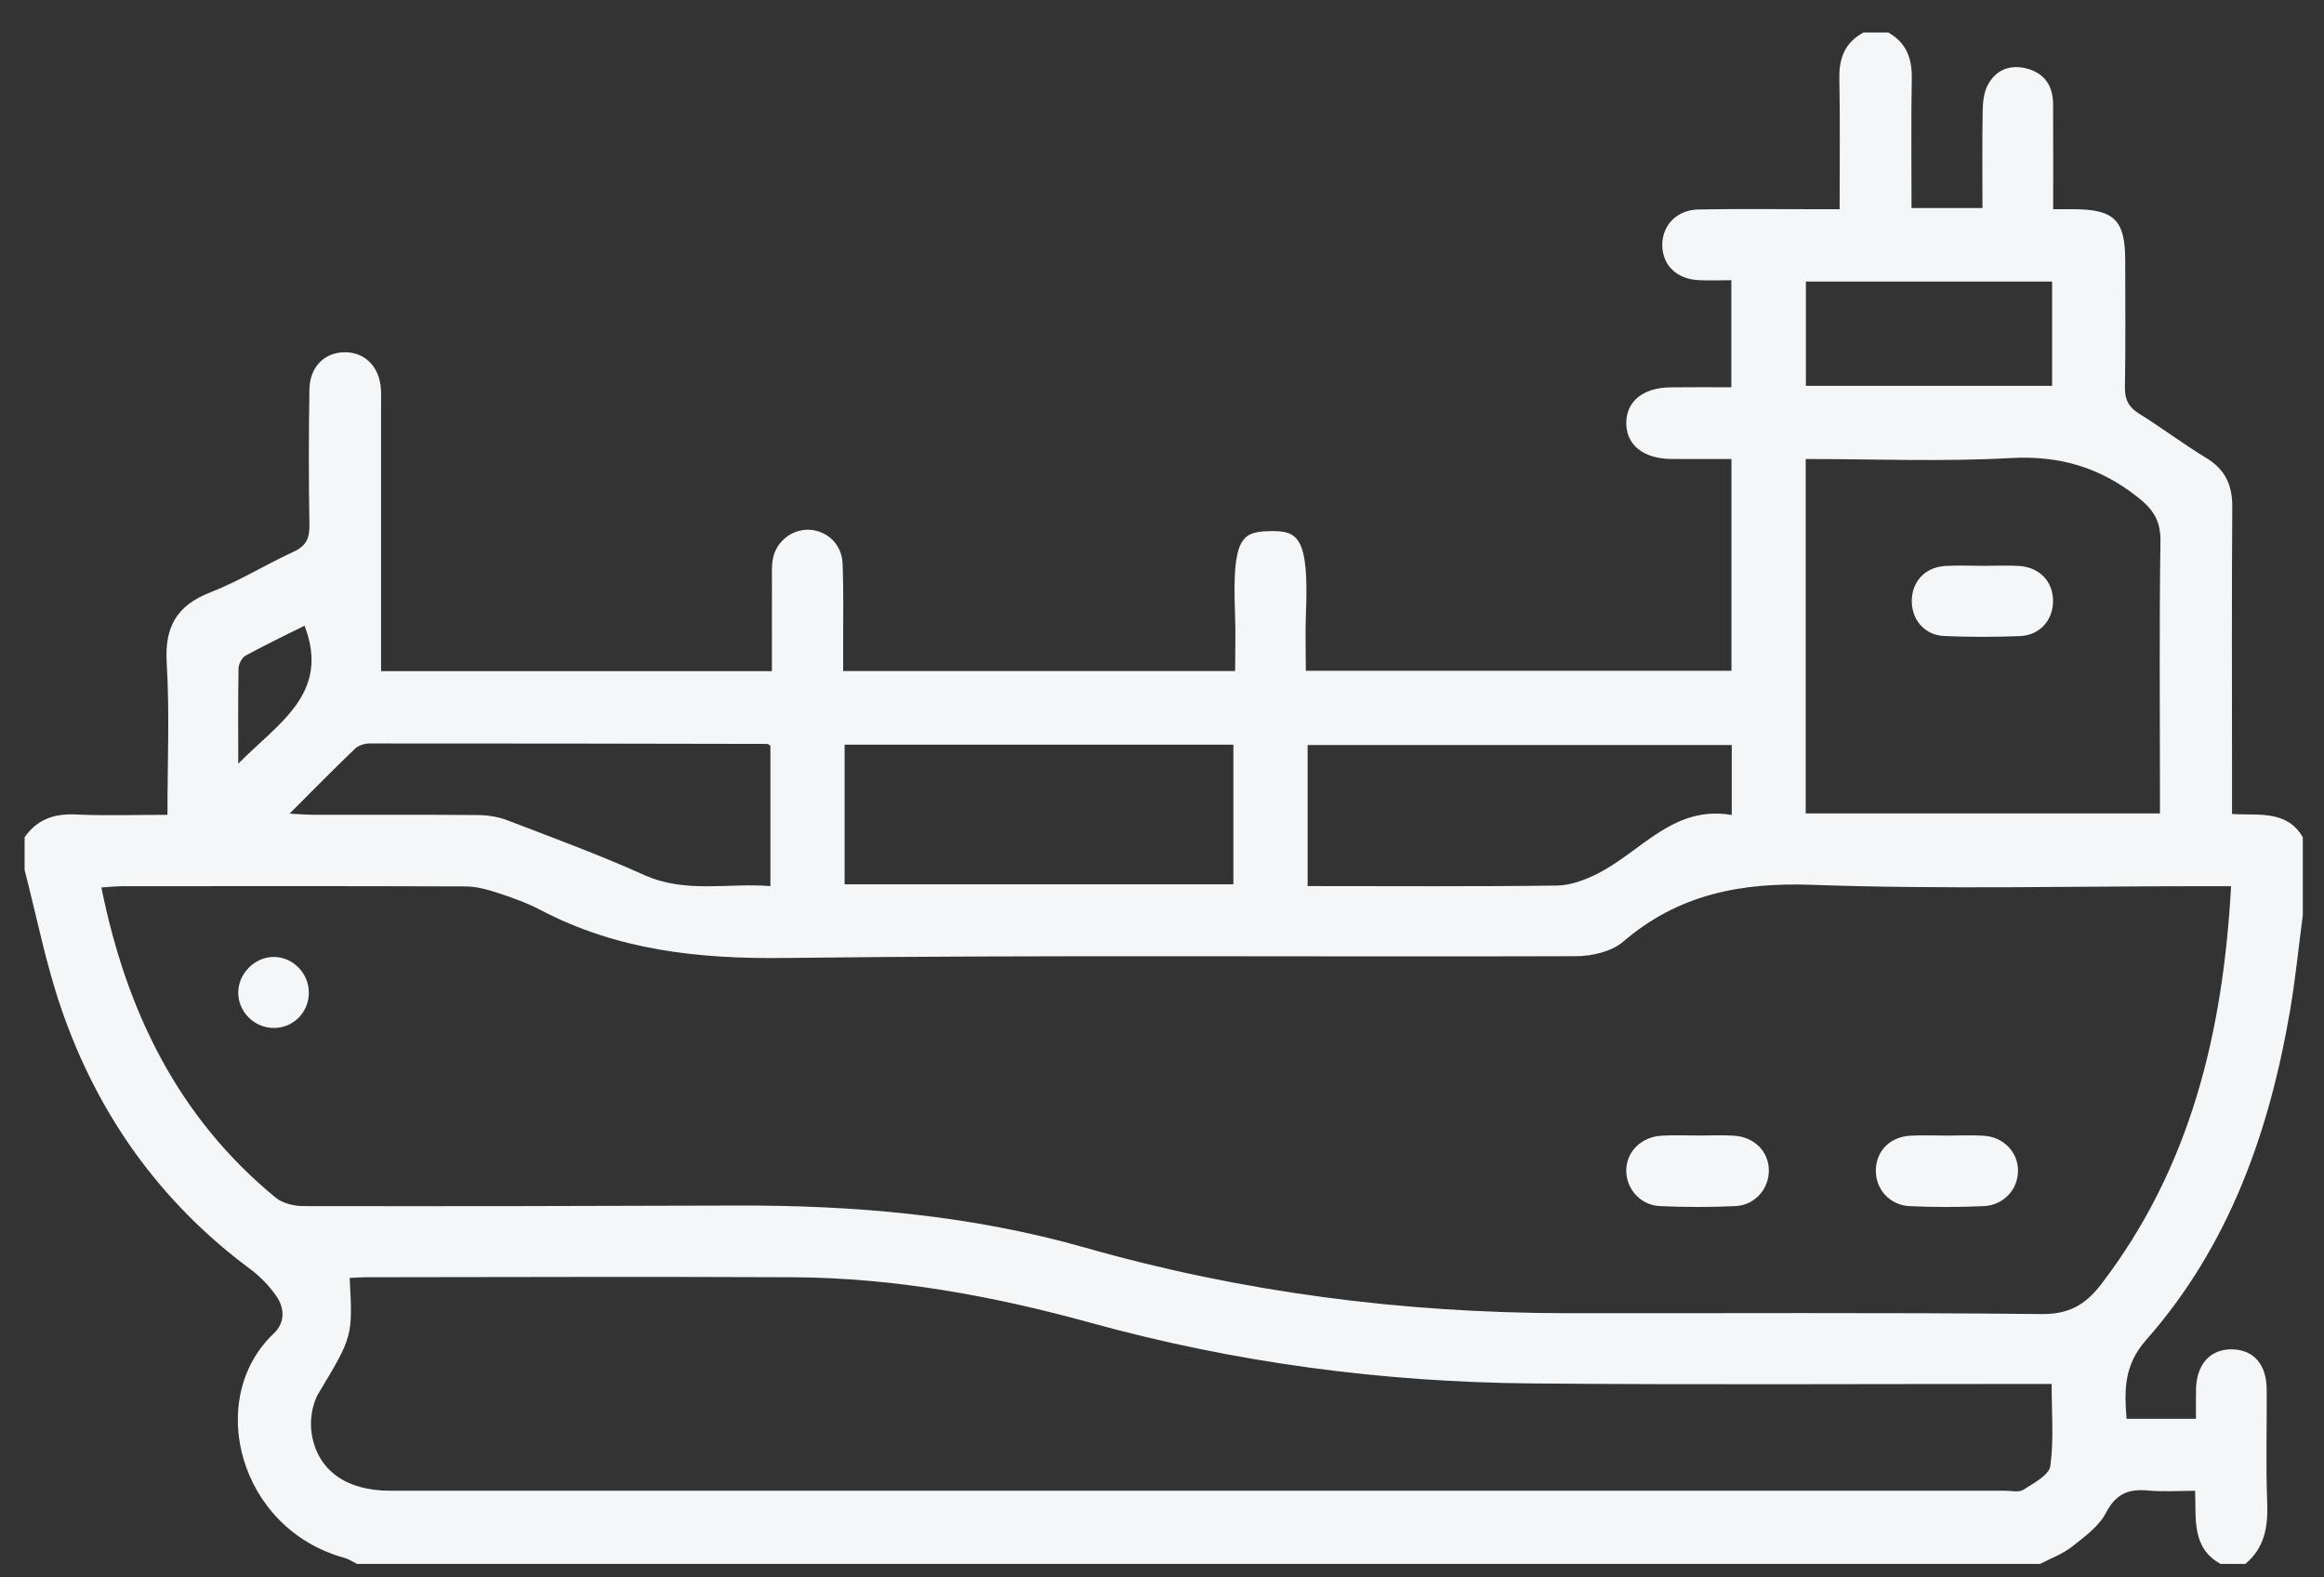 <svg
        xmlns="http://www.w3.org/2000/svg"
        xmlns:xlink="http://www.w3.org/1999/xlink"
        width="56px" height="38px">
  <rect width="100%" height="100%" fill="#333333" stroke="none"/>
  <path fill-rule="evenodd"  fill="rgb(244, 246, 247)"
        d="M55.184,24.335 C54.684,27.267 53.713,30.014 51.717,32.277 C51.176,32.890 51.189,33.478 51.242,34.179 C51.805,34.179 52.338,34.179 52.915,34.179 C52.915,33.923 52.911,33.696 52.916,33.469 C52.928,32.859 53.265,32.492 53.796,32.506 C54.307,32.520 54.615,32.871 54.619,33.470 C54.626,34.375 54.595,35.281 54.631,36.185 C54.654,36.769 54.576,37.283 54.104,37.676 C53.906,37.676 53.708,37.676 53.510,37.676 C52.804,37.290 52.921,36.584 52.895,35.914 C52.483,35.914 52.121,35.941 51.764,35.907 C51.295,35.863 50.989,35.981 50.749,36.440 C50.578,36.770 50.229,37.022 49.924,37.263 C49.699,37.439 49.416,37.541 49.158,37.676 C35.640,37.676 22.123,37.676 8.605,37.676 C8.502,37.626 8.405,37.558 8.297,37.528 C5.762,36.833 4.929,33.704 6.598,32.122 C6.873,31.862 6.863,31.512 6.654,31.216 C6.486,30.979 6.276,30.756 6.043,30.583 C3.856,28.964 2.349,26.843 1.473,24.288 C1.102,23.206 0.882,22.071 0.593,20.960 C0.593,20.697 0.593,20.433 0.593,20.169 C0.894,19.740 1.303,19.596 1.824,19.621 C2.543,19.655 3.265,19.629 4.035,19.629 C4.035,18.367 4.089,17.166 4.017,15.972 C3.965,15.099 4.258,14.585 5.074,14.268 C5.761,14.000 6.397,13.603 7.070,13.294 C7.374,13.155 7.462,12.968 7.456,12.645 C7.437,11.558 7.438,10.470 7.456,9.383 C7.465,8.834 7.820,8.488 8.309,8.486 C8.796,8.484 9.143,8.834 9.179,9.371 C9.188,9.503 9.182,9.635 9.182,9.767 C9.182,11.711 9.182,13.655 9.182,15.599 C9.182,15.778 9.182,15.956 9.182,16.168 C12.327,16.168 15.431,16.168 18.600,16.168 C18.600,15.440 18.599,14.721 18.601,14.003 C18.602,13.822 18.590,13.637 18.624,13.461 C18.706,13.033 19.102,12.734 19.517,12.763 C19.940,12.792 20.285,13.117 20.303,13.572 C20.330,14.229 20.315,14.889 20.317,15.548 C20.318,15.743 20.317,15.937 20.317,16.166 C23.471,16.166 26.576,16.166 29.762,16.166 C29.762,15.703 29.778,15.233 29.759,14.764 C29.689,12.949 29.925,12.807 30.602,12.795 C31.262,12.784 31.547,12.907 31.468,14.788 C31.450,15.231 31.466,15.675 31.466,16.160 C34.893,16.160 38.291,16.160 41.722,16.160 C41.722,14.483 41.722,12.810 41.722,11.058 C41.247,11.058 40.760,11.060 40.273,11.057 C39.595,11.052 39.179,10.712 39.187,10.177 C39.196,9.662 39.598,9.338 40.255,9.331 C40.730,9.325 41.207,9.329 41.719,9.329 C41.719,8.466 41.719,7.638 41.719,6.750 C41.440,6.750 41.180,6.762 40.921,6.748 C40.402,6.721 40.064,6.390 40.055,5.919 C40.045,5.433 40.400,5.055 40.931,5.046 C41.870,5.029 42.809,5.040 43.748,5.040 C43.925,5.040 44.101,5.040 44.328,5.040 C44.328,3.953 44.342,2.920 44.322,1.886 C44.312,1.394 44.461,1.019 44.905,0.783 C45.103,0.783 45.301,0.783 45.499,0.783 C45.937,1.027 46.076,1.408 46.067,1.896 C46.048,2.927 46.061,3.959 46.061,5.011 C46.655,5.011 47.189,5.011 47.770,5.011 C47.770,4.214 47.762,3.444 47.775,2.674 C47.779,2.466 47.801,2.237 47.893,2.058 C48.078,1.698 48.410,1.551 48.807,1.643 C49.248,1.747 49.470,2.051 49.472,2.503 C49.477,3.337 49.474,4.170 49.474,5.040 C49.689,5.040 49.835,5.039 49.981,5.040 C50.950,5.046 51.209,5.305 51.210,6.273 C51.211,7.294 51.221,8.315 51.203,9.335 C51.198,9.637 51.300,9.814 51.552,9.970 C52.097,10.309 52.611,10.698 53.159,11.030 C53.621,11.309 53.794,11.686 53.790,12.217 C53.774,14.357 53.784,16.497 53.784,18.638 C53.784,18.948 53.784,19.258 53.784,19.609 C54.425,19.651 55.103,19.506 55.489,20.169 C55.489,20.796 55.489,21.422 55.489,22.049 C55.388,22.811 55.313,23.577 55.184,24.335 ZM9.404,35.912 C22.375,35.912 35.346,35.912 48.317,35.912 C48.465,35.912 48.648,35.958 48.755,35.889 C49.002,35.730 49.375,35.536 49.406,35.316 C49.493,34.679 49.437,34.022 49.437,33.340 C49.194,33.340 48.998,33.340 48.803,33.340 C44.831,33.339 40.858,33.363 36.887,33.327 C33.297,33.295 29.756,32.825 26.294,31.870 C23.930,31.218 21.541,30.780 19.087,30.769 C15.659,30.753 12.231,30.766 8.802,30.769 C8.689,30.769 8.576,30.779 8.426,30.786 C8.504,32.219 8.487,32.208 7.675,33.567 C7.515,33.835 7.460,34.236 7.512,34.549 C7.661,35.440 8.359,35.912 9.404,35.912 ZM7.339,15.073 C6.877,15.304 6.390,15.536 5.918,15.794 C5.829,15.842 5.750,15.997 5.748,16.104 C5.734,16.824 5.741,17.545 5.741,18.397 C6.717,17.409 7.963,16.705 7.339,15.073 ZM18.564,17.962 C18.515,17.935 18.501,17.921 18.487,17.921 C15.292,17.915 12.098,17.908 8.903,17.910 C8.784,17.910 8.635,17.959 8.552,18.039 C8.043,18.526 7.549,19.029 6.977,19.601 C7.239,19.614 7.398,19.628 7.556,19.628 C8.873,19.630 10.191,19.623 11.508,19.635 C11.749,19.637 12.003,19.675 12.227,19.761 C13.332,20.185 14.446,20.595 15.525,21.080 C16.531,21.531 17.552,21.262 18.564,21.347 C18.564,20.162 18.564,19.052 18.564,17.962 ZM29.720,17.939 C26.575,17.939 23.471,17.939 20.352,17.939 C20.352,19.083 20.352,20.194 20.352,21.304 C23.504,21.304 26.620,21.304 29.720,21.304 C29.720,20.151 29.720,19.041 29.720,17.939 ZM41.729,17.949 C38.277,17.949 34.883,17.949 31.509,17.949 C31.509,19.104 31.509,20.213 31.509,21.346 C33.542,21.346 35.532,21.360 37.522,21.333 C37.857,21.328 38.214,21.191 38.519,21.034 C39.560,20.500 40.334,19.392 41.729,19.633 C41.729,19.038 41.729,18.502 41.729,17.949 ZM49.448,6.783 C47.472,6.783 45.521,6.783 43.516,6.783 C43.516,7.641 43.516,8.456 43.516,9.294 C45.506,9.294 47.468,9.294 49.448,9.294 C49.448,8.443 49.448,7.628 49.448,6.783 ZM51.500,11.968 C50.586,11.251 49.616,10.970 48.447,11.035 C46.823,11.125 45.191,11.058 43.511,11.058 C43.511,13.938 43.511,16.750 43.511,19.596 C46.358,19.596 49.182,19.596 52.047,19.596 C52.047,19.385 52.047,19.206 52.047,19.027 C52.047,17.033 52.029,15.039 52.059,13.046 C52.067,12.545 51.890,12.273 51.500,11.968 ZM53.163,21.348 C49.998,21.348 46.831,21.428 43.670,21.316 C41.943,21.254 40.442,21.544 39.112,22.686 C38.834,22.924 38.362,23.034 37.979,23.035 C31.617,23.056 25.254,23.001 18.892,23.078 C16.824,23.103 14.870,22.890 13.026,21.923 C12.693,21.748 12.331,21.620 11.972,21.503 C11.727,21.422 11.464,21.355 11.209,21.354 C8.456,21.344 5.703,21.347 2.951,21.349 C2.796,21.349 2.641,21.367 2.443,21.379 C3.045,24.367 4.293,26.920 6.640,28.850 C6.809,28.989 7.086,29.055 7.313,29.055 C10.790,29.061 14.268,29.054 17.746,29.042 C20.592,29.032 23.403,29.274 26.156,30.058 C29.934,31.134 33.797,31.628 37.722,31.635 C41.546,31.641 45.370,31.615 49.194,31.656 C49.859,31.663 50.253,31.429 50.630,30.939 C52.784,28.128 53.567,24.877 53.761,21.348 C53.519,21.348 53.341,21.348 53.163,21.348 ZM47.799,29.056 C47.208,29.083 46.613,29.083 46.022,29.057 C45.531,29.036 45.189,28.643 45.201,28.181 C45.212,27.728 45.537,27.392 46.021,27.360 C46.316,27.341 46.614,27.357 46.910,27.357 C47.206,27.357 47.504,27.341 47.799,27.360 C48.272,27.390 48.615,27.742 48.626,28.180 C48.639,28.638 48.290,29.035 47.799,29.056 ZM41.822,29.055 C41.214,29.084 40.602,29.083 39.994,29.055 C39.529,29.032 39.190,28.644 39.187,28.207 C39.184,27.751 39.541,27.387 40.041,27.359 C40.337,27.342 40.634,27.355 40.931,27.355 C41.211,27.355 41.491,27.342 41.771,27.358 C42.276,27.387 42.625,27.742 42.623,28.205 C42.621,28.644 42.286,29.032 41.822,29.055 ZM6.612,24.764 C6.149,24.771 5.757,24.401 5.741,23.941 C5.725,23.468 6.131,23.049 6.603,23.053 C7.058,23.055 7.439,23.444 7.442,23.907 C7.446,24.378 7.079,24.757 6.612,24.764 ZM48.672,15.324 C48.065,15.347 47.455,15.349 46.848,15.322 C46.376,15.301 46.063,14.931 46.067,14.471 C46.071,14.010 46.387,13.666 46.865,13.635 C47.176,13.615 47.489,13.631 47.802,13.631 C48.081,13.630 48.361,13.618 48.640,13.633 C49.145,13.660 49.476,14.009 49.471,14.487 C49.467,14.945 49.148,15.306 48.672,15.324 Z"/>
</svg>